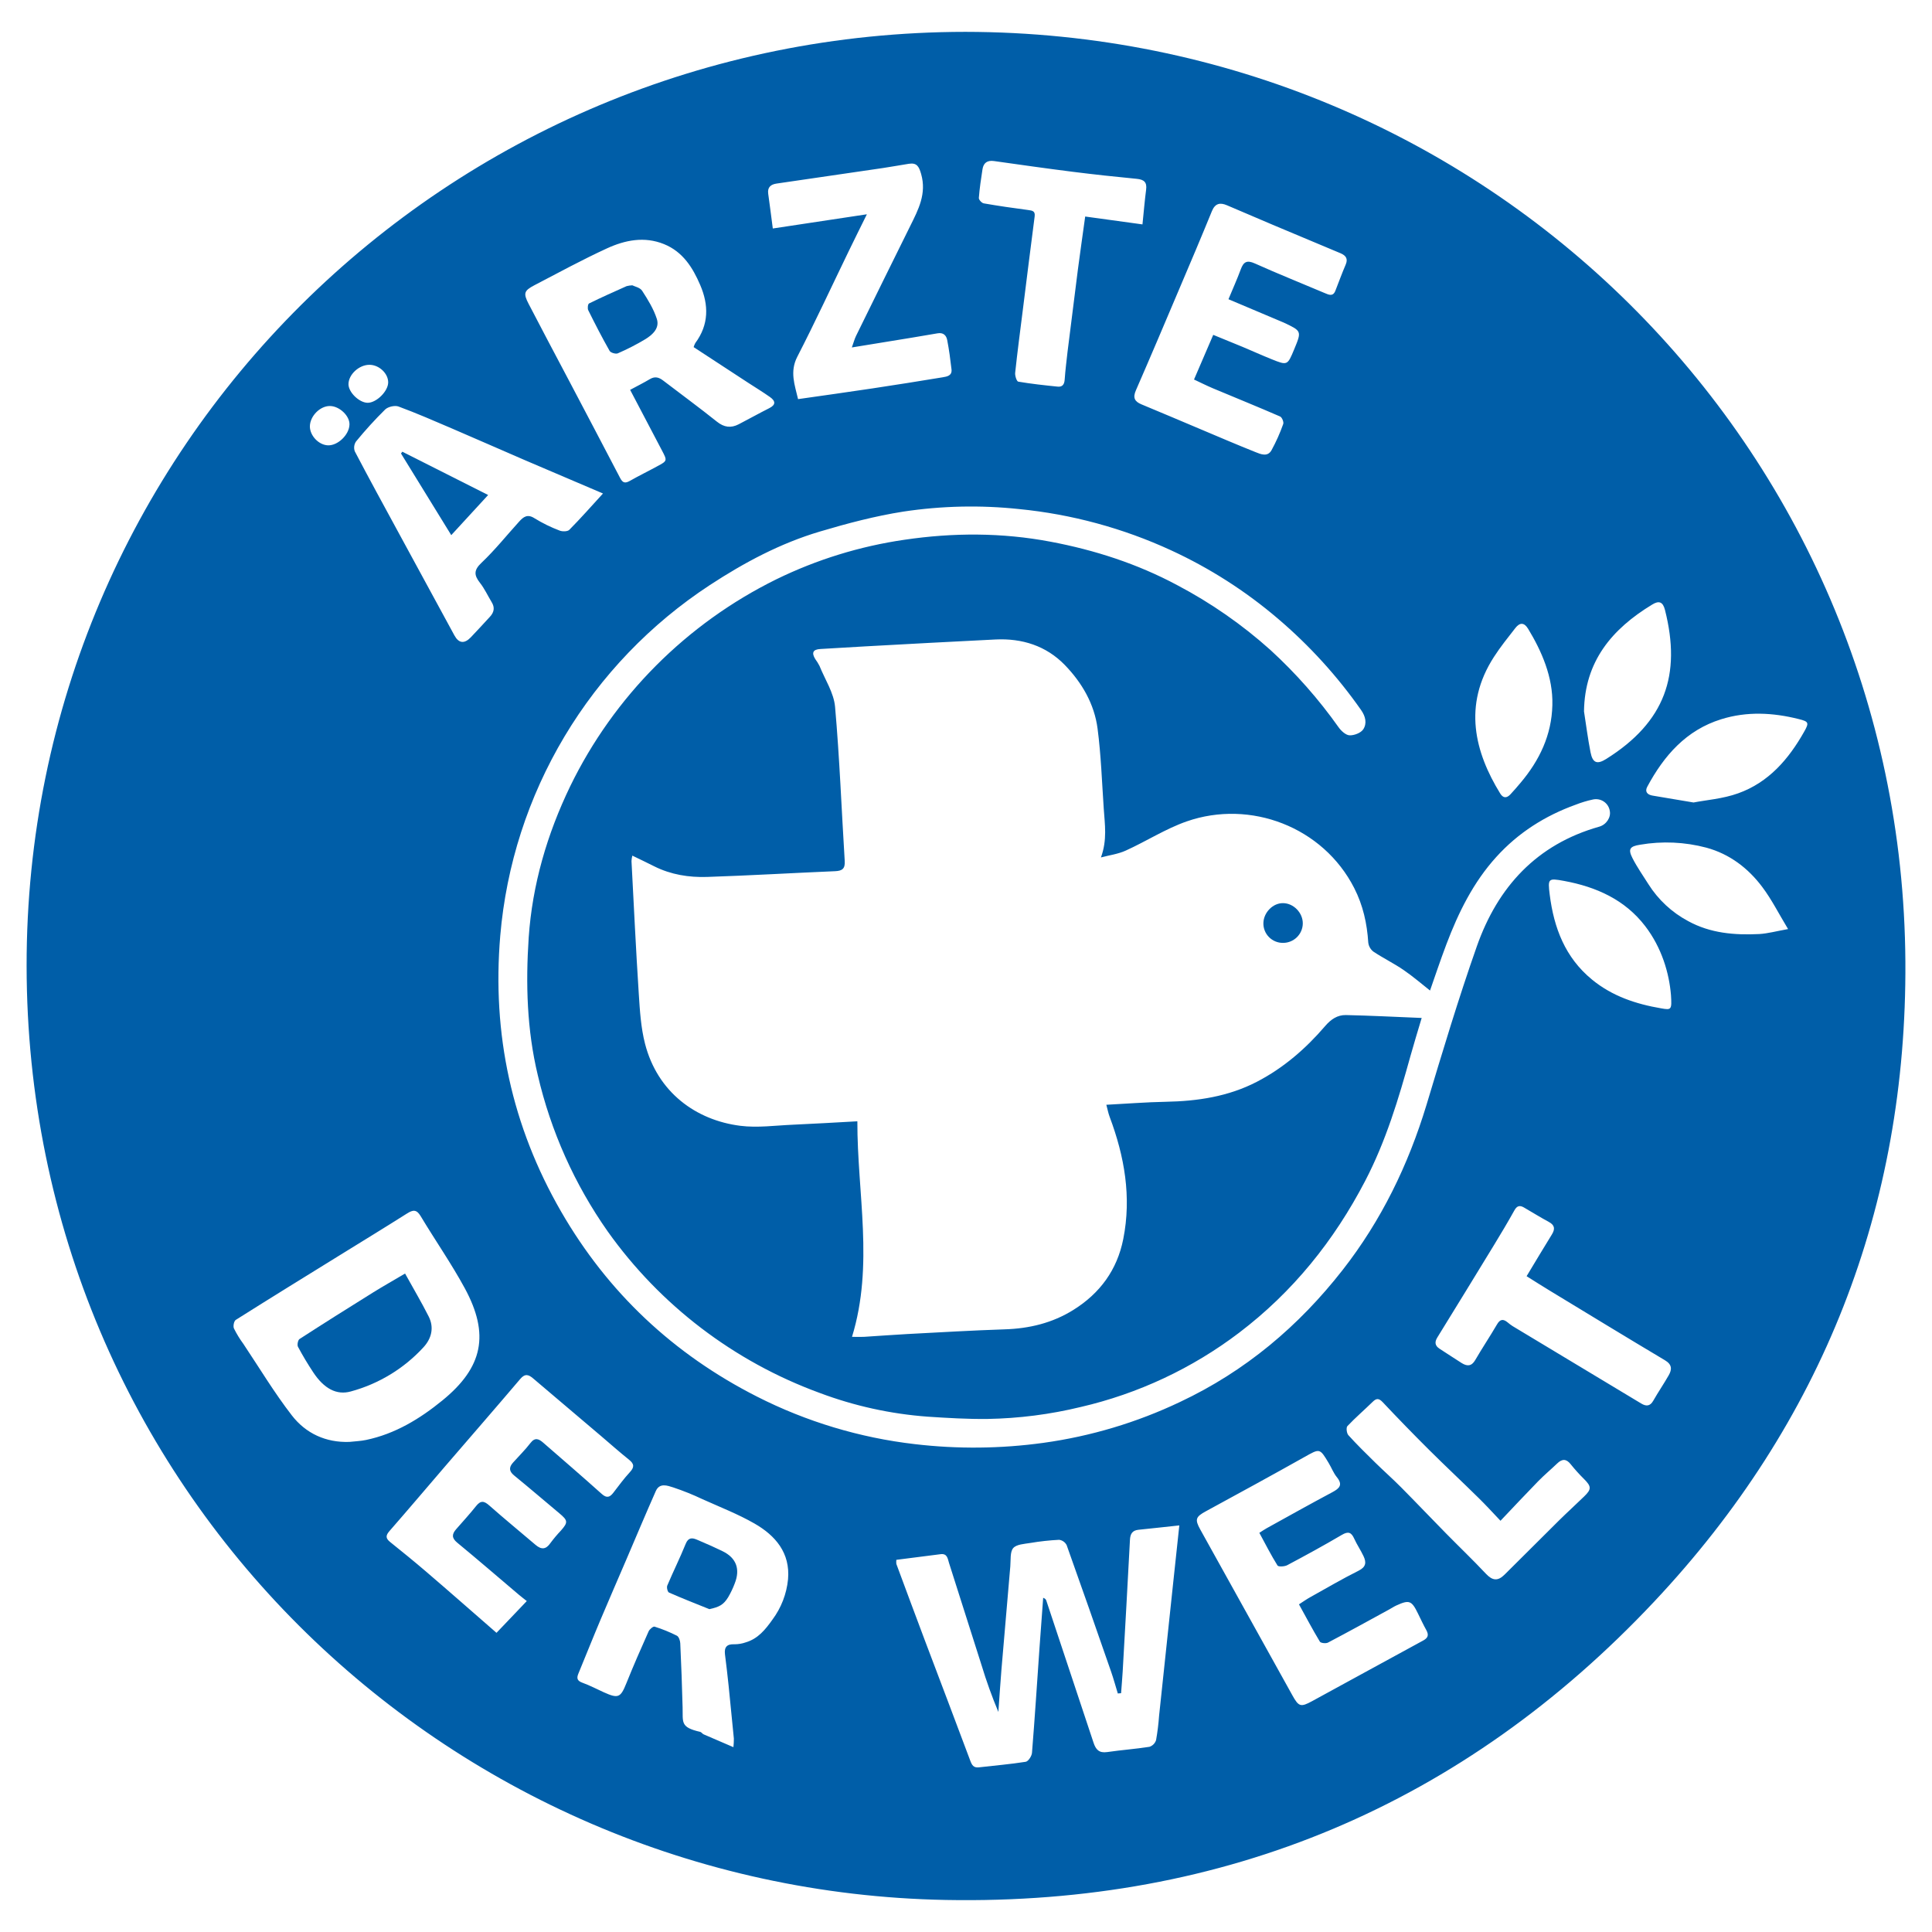 <?xml version="1.0" encoding="UTF-8"?> <svg xmlns="http://www.w3.org/2000/svg" width="150" height="150" viewBox="0 0 150 150" fill="none"><path d="M74.949 2.473C115.311 2.519 147.681 34.634 147.933 74.657C148.053 93.68 141.494 110.458 128.429 124.351C113.633 140.093 95.121 147.917 73.429 147.512C34.55 146.788 2.107 115.537 2.066 75.001C2.025 34.831 34.622 2.508 74.949 2.473ZM110.379 79.034C110.035 80.194 109.76 81.078 109.512 81.972C108.589 85.303 107.6 88.601 105.988 91.693C103.571 96.331 100.382 100.299 96.201 103.476C92.559 106.242 88.368 108.206 83.905 109.239C81.536 109.814 79.11 110.125 76.671 110.167C75.117 110.185 73.572 110.092 72.026 109.99C69.149 109.779 66.318 109.156 63.621 108.14C56.993 105.712 51.261 101.342 47.182 95.608C44.608 91.945 42.765 87.824 41.753 83.47C40.905 79.941 40.811 76.377 41.047 72.802C41.329 68.682 42.475 64.764 44.27 61.045C47.663 54.072 53.293 48.419 60.272 44.978C63.405 43.446 66.76 42.41 70.216 41.908C74.013 41.346 77.799 41.346 81.559 42.057C84.992 42.704 88.293 43.769 91.398 45.43C94.014 46.807 96.448 48.5 98.644 50.472C100.615 52.278 102.387 54.288 103.93 56.469C104.129 56.75 104.487 57.076 104.778 57.09C105.135 57.105 105.655 56.907 105.841 56.627C106.142 56.172 106.026 55.627 105.678 55.132C103.839 52.506 101.672 50.123 99.228 48.041C96.718 45.897 93.922 44.108 90.92 42.725C87.193 41.007 83.201 39.924 79.112 39.523C76.123 39.205 73.105 39.272 70.132 39.721C67.947 40.064 65.785 40.635 63.661 41.267C60.591 42.178 57.79 43.672 55.112 45.425C50.506 48.443 46.649 52.461 43.831 57.175C41.012 61.891 39.306 67.18 38.84 72.646C38.193 80.279 39.736 87.434 43.565 94.068C47.189 100.349 52.284 105.135 58.768 108.429C62.599 110.376 66.749 111.627 71.023 112.122C74.343 112.513 77.7 112.479 81.012 112.022C84.688 111.513 88.263 110.443 91.612 108.85C96.692 106.46 100.832 102.964 104.246 98.596C107.243 94.761 109.334 90.456 110.748 85.798C111.993 81.667 113.231 77.529 114.665 73.461C116.283 68.872 119.297 65.559 124.16 64.184C124.725 64.024 125.084 63.454 124.984 62.96C124.961 62.814 124.908 62.675 124.829 62.55C124.75 62.425 124.645 62.318 124.523 62.235C124.4 62.152 124.262 62.094 124.117 62.067C123.971 62.039 123.821 62.041 123.676 62.073C123.219 62.17 122.771 62.305 122.337 62.476C119.955 63.334 117.872 64.656 116.175 66.531C114.388 68.499 113.231 70.849 112.299 73.311C111.806 74.616 111.365 75.94 111.027 76.905C110.41 76.42 109.719 75.82 108.968 75.306C108.218 74.793 107.391 74.39 106.632 73.885C106.522 73.801 106.429 73.695 106.361 73.574C106.292 73.454 106.248 73.32 106.232 73.183C106.137 71.7 105.828 70.296 105.142 68.95C102.72 64.197 97.073 62.056 92.14 63.772C90.498 64.344 88.998 65.318 87.404 66.039C86.805 66.312 86.121 66.399 85.476 66.571C85.977 65.209 85.775 63.989 85.695 62.784C85.554 60.709 85.484 58.626 85.215 56.568C84.966 54.657 84.002 53.002 82.671 51.629C81.222 50.139 79.358 49.549 77.292 49.649C73.91 49.812 70.529 50.003 67.147 50.186C65.998 50.249 64.848 50.326 63.697 50.388C63.108 50.419 63.002 50.686 63.292 51.163C63.417 51.332 63.529 51.511 63.625 51.698C64.049 52.752 64.738 53.788 64.834 54.873C65.187 58.855 65.335 62.854 65.584 66.846C65.621 67.438 65.402 67.615 64.838 67.639C61.524 67.779 58.212 67.976 54.9 68.085C53.486 68.131 52.092 67.909 50.801 67.264C50.249 66.983 49.69 66.721 49.094 66.43C49.059 66.568 49.037 66.71 49.029 66.852C49.21 70.286 49.372 73.719 49.594 77.151C49.678 78.454 49.757 79.783 50.08 81.037C51.053 84.811 54.038 86.973 57.478 87.407C58.815 87.576 60.2 87.38 61.562 87.322C63.179 87.253 64.793 87.153 66.565 87.057C66.554 92.68 67.862 98.208 66.15 103.792C66.573 103.792 66.829 103.806 67.081 103.792C68.212 103.723 69.329 103.633 70.454 103.574C72.967 103.442 75.48 103.293 77.994 103.21C79.911 103.15 81.697 102.723 83.331 101.705C85.407 100.413 86.736 98.587 87.21 96.198C87.859 92.935 87.309 89.79 86.155 86.717C86.046 86.427 85.989 86.12 85.896 85.774C87.507 85.69 89.005 85.57 90.506 85.542C92.977 85.496 95.368 85.137 97.584 83.989C99.652 82.916 101.379 81.418 102.883 79.664C103.326 79.145 103.837 78.794 104.499 78.809C106.382 78.85 108.276 78.948 110.379 79.034ZM69.592 121.105C69.58 121.211 69.58 121.317 69.592 121.423C70.323 123.391 71.051 125.358 71.793 127.326C72.969 130.447 74.162 133.56 75.326 136.685C75.457 137.036 75.579 137.264 76 137.216C77.213 137.075 78.431 136.976 79.635 136.785C79.836 136.752 80.103 136.343 80.123 136.092C80.343 133.365 80.519 130.634 80.709 127.904C80.798 126.619 80.893 125.334 80.992 124.05C81.163 124.12 81.21 124.19 81.237 124.275C82.461 127.948 83.682 131.622 84.9 135.296C85.078 135.84 85.334 136.121 85.96 136.03C87.051 135.871 88.155 135.792 89.243 135.622C89.364 135.582 89.474 135.514 89.563 135.424C89.652 135.333 89.719 135.223 89.757 135.102C89.867 134.48 89.945 133.854 89.99 133.224C90.367 129.668 90.744 126.112 91.121 122.557C91.262 121.241 91.404 119.924 91.562 118.432C90.423 118.554 89.411 118.668 88.399 118.77C87.909 118.82 87.753 119.089 87.729 119.559C87.552 122.969 87.358 126.377 87.164 129.786C87.131 130.348 87.081 130.901 87.04 131.459L86.787 131.481C86.614 130.919 86.461 130.35 86.268 129.794C85.129 126.514 83.985 123.235 82.815 119.964C82.759 119.853 82.677 119.758 82.576 119.686C82.475 119.614 82.358 119.568 82.234 119.55C81.484 119.588 80.737 119.669 79.997 119.795C79.529 119.871 78.912 119.899 78.662 120.197C78.411 120.495 78.482 121.118 78.44 121.603C78.205 124.281 77.975 126.959 77.751 129.638C77.661 130.729 77.592 131.823 77.513 132.916C77.016 131.728 76.58 130.515 76.207 129.283C75.359 126.637 74.529 123.989 73.681 121.345C73.581 121.031 73.555 120.602 73.039 120.665C71.907 120.807 70.774 120.955 69.592 121.105ZM27.128 111.949C27.575 111.9 28 111.886 28.412 111.8C30.673 111.331 32.601 110.155 34.348 108.729C37.502 106.159 38.022 103.597 36.092 100.03C35.047 98.104 33.786 96.298 32.657 94.415C32.339 93.886 32.061 93.924 31.6 94.216C29.881 95.305 28.143 96.364 26.413 97.435C23.707 99.109 20.996 100.777 18.305 102.477C18.164 102.567 18.083 102.966 18.164 103.142C18.371 103.56 18.614 103.959 18.892 104.335C20.137 106.199 21.294 108.13 22.664 109.898C23.746 111.295 25.308 112.014 27.128 111.949ZM48.923 30.268C49.481 29.967 49.981 29.719 50.459 29.433C50.846 29.203 51.159 29.293 51.485 29.543C52.877 30.608 54.293 31.644 55.661 32.738C56.217 33.182 56.745 33.252 57.347 32.943C58.138 32.535 58.911 32.1 59.708 31.699C60.252 31.431 60.218 31.137 59.785 30.829C59.231 30.438 58.655 30.087 58.081 29.714C56.673 28.795 55.264 27.874 53.854 26.95C53.886 26.84 53.929 26.735 53.983 26.635C55.044 25.209 55.033 23.683 54.363 22.126C53.782 20.772 53.017 19.549 51.559 18.955C50.028 18.332 48.524 18.641 47.12 19.286C45.207 20.165 43.355 21.174 41.487 22.148C40.683 22.57 40.618 22.774 41.042 23.592C42.051 25.543 43.086 27.482 44.111 29.426C45.455 31.99 46.817 34.55 48.151 37.12C48.362 37.525 48.561 37.528 48.919 37.326C49.611 36.932 50.332 36.584 51.03 36.201C51.819 35.78 51.815 35.773 51.386 34.959L48.923 30.268ZM56.942 135.65C56.966 135.429 56.978 135.206 56.977 134.984C56.846 133.616 56.711 132.248 56.57 130.881C56.485 130.07 56.391 129.26 56.288 128.451C56.218 127.888 56.429 127.631 57.025 127.661C57.326 127.661 57.624 127.61 57.907 127.51C58.85 127.229 59.419 126.526 59.969 125.752C60.652 124.835 61.072 123.752 61.183 122.616C61.363 120.567 60.209 119.222 58.574 118.284C57.291 117.549 55.889 117.005 54.539 116.396C53.802 116.046 53.044 115.741 52.27 115.483C51.822 115.342 51.21 115.103 50.917 115.764C50.13 117.542 49.378 119.334 48.612 121.122C47.955 122.651 47.292 124.175 46.642 125.714C46.048 127.12 45.48 128.548 44.896 129.963C44.755 130.315 44.829 130.506 45.217 130.646C45.782 130.85 46.322 131.135 46.874 131.386C48.004 131.897 48.182 131.807 48.633 130.683C49.177 129.328 49.764 127.99 50.359 126.657C50.434 126.491 50.712 126.259 50.821 126.293C51.417 126.478 51.997 126.714 52.554 126.996C52.706 127.075 52.807 127.38 52.816 127.586C52.894 129.244 52.954 130.902 52.997 132.561C53.029 133.719 52.802 134.107 54.361 134.461C54.46 134.484 54.531 134.61 54.63 134.654C55.362 134.968 56.098 135.285 56.942 135.65ZM46.816 38.315C44.696 37.407 42.717 36.571 40.739 35.721C38.852 34.908 36.974 34.076 35.085 33.266C33.712 32.677 32.339 32.079 30.939 31.561C30.656 31.456 30.126 31.578 29.904 31.793C29.107 32.58 28.352 33.409 27.643 34.276C27.567 34.386 27.519 34.514 27.502 34.646C27.485 34.779 27.5 34.914 27.545 35.04C28.649 37.149 29.791 39.235 30.927 41.325C32.377 43.995 33.828 46.664 35.279 49.33C35.611 49.944 36.046 50.008 36.551 49.484C37.055 48.96 37.54 48.422 38.031 47.893C38.358 47.544 38.436 47.173 38.172 46.749C37.87 46.25 37.624 45.709 37.266 45.253C36.801 44.66 36.771 44.269 37.383 43.694C38.432 42.701 39.338 41.561 40.312 40.49C40.639 40.129 40.956 39.884 41.503 40.24C42.119 40.618 42.77 40.938 43.448 41.194C43.663 41.281 44.064 41.274 44.201 41.136C45.07 40.258 45.89 39.33 46.816 38.315ZM97.775 119.008C97.997 118.867 98.166 118.753 98.34 118.654C100.036 117.715 101.732 116.767 103.451 115.85C103.999 115.556 104.276 115.28 103.793 114.687C103.53 114.365 103.379 113.956 103.162 113.595C102.456 112.416 102.476 112.451 101.264 113.13C98.733 114.552 96.185 115.941 93.632 117.33C92.835 117.764 92.749 117.957 93.189 118.751C95.568 123.038 97.951 127.327 100.337 131.619C100.83 132.509 100.983 132.561 101.871 132.077C104.75 130.51 107.621 128.93 110.502 127.366C110.87 127.165 110.945 126.944 110.746 126.574C110.512 126.153 110.301 125.703 110.086 125.263C109.6 124.265 109.412 124.192 108.411 124.649C108.221 124.736 108.045 124.855 107.86 124.956C106.279 125.821 104.7 126.692 103.104 127.531C102.943 127.616 102.539 127.571 102.474 127.456C101.909 126.519 101.399 125.554 100.852 124.561C101.192 124.342 101.457 124.152 101.738 123.999C102.981 123.305 104.211 122.584 105.483 121.948C106.062 121.659 106.092 121.305 105.866 120.824C105.64 120.343 105.353 119.931 105.142 119.463C104.918 118.967 104.682 118.87 104.176 119.17C102.784 119.99 101.363 120.765 99.936 121.523C99.728 121.632 99.255 121.656 99.185 121.545C98.682 120.737 98.251 119.886 97.775 119.008ZM40.9 124.306C40.63 124.091 40.443 123.95 40.266 123.8C38.678 122.454 37.103 121.094 35.498 119.771C35.054 119.406 35.085 119.105 35.415 118.727C35.938 118.128 36.476 117.543 36.969 116.923C37.325 116.478 37.59 116.531 37.991 116.888C39.166 117.927 40.381 118.921 41.574 119.938C42.026 120.325 42.386 120.314 42.738 119.798C42.989 119.46 43.261 119.137 43.551 118.832C44.116 118.19 44.096 118.051 43.422 117.487C42.254 116.512 41.1 115.519 39.919 114.556C39.509 114.222 39.509 113.917 39.831 113.556C40.283 113.05 40.774 112.572 41.184 112.036C41.54 111.569 41.842 111.72 42.173 112.007C43.692 113.328 45.217 114.641 46.714 115.984C47.108 116.339 47.346 116.252 47.624 115.889C48.037 115.352 48.44 114.801 48.896 114.306C49.252 113.924 49.258 113.667 48.842 113.335C48.112 112.752 47.412 112.127 46.7 111.522C44.932 110.022 43.165 108.523 41.398 107.024C41.045 106.722 40.765 106.625 40.399 107.055C38.479 109.316 36.531 111.553 34.595 113.802C33.145 115.488 31.71 117.188 30.245 118.862C29.942 119.209 29.925 119.424 30.287 119.719C31.217 120.466 32.144 121.217 33.05 121.993C34.856 123.54 36.646 125.115 38.548 126.772L40.9 124.306ZM95.378 23.232C95.717 22.415 96.051 21.674 96.332 20.914C96.545 20.336 96.8 20.172 97.426 20.454C99.212 21.257 101.034 21.982 102.837 22.748C103.185 22.897 103.502 23.046 103.685 22.556C103.947 21.882 104.195 21.205 104.48 20.541C104.675 20.083 104.489 19.839 104.087 19.666C102.326 18.927 100.565 18.188 98.805 17.449C97.628 16.949 96.448 16.445 95.263 15.938C94.722 15.706 94.341 15.789 94.093 16.391C93.264 18.421 92.409 20.439 91.549 22.456C90.439 25.076 89.329 27.697 88.191 30.305C87.944 30.867 88.078 31.169 88.625 31.395C90.157 32.027 91.681 32.682 93.21 33.324C94.623 33.921 96.037 34.527 97.47 35.099C97.886 35.267 98.415 35.496 98.718 34.959C99.076 34.304 99.381 33.622 99.629 32.919C99.686 32.767 99.533 32.399 99.386 32.336C97.66 31.585 95.916 30.88 94.181 30.152C93.695 29.948 93.223 29.709 92.703 29.466L94.195 25.998C95.008 26.331 95.738 26.625 96.465 26.928C97.219 27.245 97.967 27.584 98.726 27.889C99.956 28.383 99.958 28.376 100.48 27.121C101.066 25.706 101.068 25.706 99.684 25.052C99.557 24.992 99.426 24.942 99.296 24.888L95.378 23.232ZM67.304 16.637C66.766 17.732 66.315 18.624 65.884 19.522C64.562 22.249 63.289 25.004 61.903 27.696C61.299 28.87 61.708 29.887 61.961 30.988C63.931 30.707 65.825 30.444 67.716 30.159C69.54 29.884 71.36 29.596 73.182 29.294C73.53 29.238 73.931 29.169 73.875 28.678C73.787 27.915 73.687 27.152 73.54 26.399C73.469 26.039 73.242 25.798 72.784 25.88C71.452 26.116 70.115 26.326 68.781 26.545L66.137 26.976C66.278 26.591 66.343 26.324 66.462 26.081C67.858 23.235 69.26 20.391 70.668 17.549C71.302 16.273 71.955 15.039 71.516 13.507C71.348 12.918 71.18 12.621 70.563 12.716C69.895 12.819 69.232 12.946 68.564 13.044C65.809 13.449 63.053 13.851 60.294 14.252C59.846 14.318 59.572 14.533 59.644 15.047C59.767 15.918 59.876 16.791 60 17.74L67.304 16.637ZM88.701 17.422C88.802 16.439 88.873 15.581 88.984 14.728C89.061 14.149 88.825 13.941 88.263 13.885C86.606 13.726 84.948 13.547 83.296 13.339C81.252 13.082 79.214 12.791 77.175 12.504C76.65 12.43 76.358 12.645 76.28 13.144C76.166 13.882 76.055 14.623 75.997 15.367C75.987 15.508 76.224 15.762 76.376 15.789C77.527 15.989 78.683 16.157 79.842 16.308C80.168 16.35 80.381 16.395 80.331 16.798C80.02 19.206 79.715 21.615 79.416 24.027C79.21 25.666 78.992 27.305 78.817 28.947C78.793 29.175 78.937 29.61 79.057 29.631C80.068 29.803 81.09 29.913 82.111 30.017C82.494 30.057 82.636 29.841 82.662 29.466C82.712 28.745 82.804 28.025 82.884 27.308C83.147 25.176 83.415 23.045 83.689 20.914C83.862 19.579 84.059 18.243 84.254 16.811L88.701 17.422ZM118.522 99.088C119.229 97.918 119.849 96.875 120.488 95.842C120.747 95.421 120.717 95.123 120.253 94.871C119.598 94.517 118.962 94.123 118.314 93.746C117.995 93.562 117.776 93.614 117.579 93.969C117.071 94.882 116.534 95.782 115.988 96.676C114.529 99.069 113.063 101.459 111.591 103.844C111.365 104.213 111.412 104.492 111.786 104.728C112.359 105.09 112.917 105.475 113.494 105.833C113.918 106.093 114.254 106.082 114.539 105.59C115.078 104.661 115.681 103.763 116.22 102.839C116.46 102.418 116.7 102.381 117.051 102.669C117.175 102.776 117.307 102.875 117.445 102.963C120.772 104.967 124.1 106.97 127.43 108.972C127.81 109.2 128.114 109.186 128.361 108.748C128.742 108.078 129.18 107.441 129.561 106.772C129.821 106.315 129.819 105.939 129.266 105.61C126.277 103.83 123.308 102.017 120.333 100.212C119.738 99.852 119.154 99.478 118.522 99.082V99.088ZM116.498 118.073C115.833 117.37 115.344 116.836 114.825 116.327C113.542 115.062 112.231 113.838 110.958 112.572C109.74 111.36 108.542 110.128 107.364 108.876C107.057 108.549 106.869 108.547 106.57 108.841C105.923 109.474 105.233 110.065 104.612 110.722C104.502 110.839 104.553 111.273 104.686 111.425C105.354 112.163 106.067 112.863 106.779 113.561C107.436 114.206 108.129 114.818 108.777 115.471C109.943 116.646 111.081 117.845 112.241 119.025C113.277 120.08 114.349 121.102 115.361 122.18C115.871 122.724 116.288 122.781 116.822 122.246C118.238 120.83 119.656 119.418 121.076 118.013C121.705 117.394 122.359 116.803 122.992 116.185C123.579 115.623 123.558 115.403 122.975 114.822C122.611 114.462 122.268 114.082 121.948 113.682C121.6 113.242 121.274 113.26 120.895 113.627C120.41 114.093 119.893 114.524 119.424 115.003C118.478 115.972 117.557 116.96 116.498 118.073ZM129.734 77.257C129.592 75.543 129.017 73.579 127.731 71.902C126.154 69.847 123.928 68.855 121.438 68.395C120.191 68.166 120.166 68.207 120.32 69.463C120.643 72.037 121.517 74.345 123.606 76.057C125.176 77.345 127.02 77.956 128.986 78.29C129.765 78.427 129.807 78.4 129.734 77.257ZM120.525 54.75C120.588 52.557 119.677 50.526 118.642 48.819C118.333 48.308 117.991 48.325 117.653 48.758C117.081 49.494 116.491 50.222 115.987 51.006C113.559 54.765 114.511 58.414 116.474 61.605C116.707 61.984 116.98 61.978 117.266 61.676C117.551 61.374 117.794 61.085 118.051 60.782C119.53 59.032 120.468 57.069 120.525 54.75ZM131.486 62.305C132.452 62.115 133.762 62.023 134.953 61.592C137.313 60.749 138.869 58.945 140.072 56.813C140.472 56.11 140.428 56.022 139.658 55.829C137.651 55.324 135.631 55.219 133.64 55.84C130.914 56.684 129.187 58.671 127.891 61.087C127.69 61.461 127.891 61.705 128.315 61.772C129.263 61.929 130.203 62.091 131.486 62.305ZM122.982 55.234C123.146 56.29 123.281 57.353 123.487 58.401C123.65 59.231 123.986 59.377 124.704 58.927C129.282 56.058 130.544 52.397 129.27 47.362C129.108 46.719 128.801 46.612 128.272 46.94C125.153 48.833 123.029 51.349 122.982 55.234ZM138.826 72.133C138.105 70.944 137.554 69.837 136.819 68.862C135.72 67.397 134.285 66.305 132.484 65.813C130.805 65.368 129.049 65.29 127.337 65.584C126.548 65.709 126.38 65.911 126.747 66.63C127.115 67.348 127.562 67.978 127.981 68.645C128.742 69.853 129.807 70.843 131.071 71.516C132.794 72.459 134.669 72.613 136.583 72.519C137.255 72.481 137.927 72.291 138.826 72.133ZM25.62 31.523C24.85 31.512 24.066 32.306 24.059 33.105C24.059 33.83 24.753 34.558 25.472 34.576C26.235 34.597 27.109 33.753 27.133 32.968C27.161 32.295 26.362 31.533 25.623 31.523H25.62ZM28.7 28.324C27.889 28.31 27.056 29.073 27.056 29.831C27.056 30.458 27.893 31.269 28.545 31.273C29.234 31.273 30.146 30.365 30.139 29.677C30.132 28.988 29.438 28.335 28.703 28.324H28.7Z" fill="#005EA8"></path><path d="M101.148 71.705C101.142 72.104 100.978 72.485 100.693 72.765C100.407 73.046 100.023 73.204 99.621 73.205C99.418 73.208 99.215 73.17 99.026 73.093C98.838 73.016 98.667 72.902 98.524 72.757C98.38 72.613 98.268 72.441 98.194 72.252C98.119 72.064 98.084 71.862 98.09 71.659C98.111 70.842 98.826 70.113 99.606 70.12C100.431 70.118 101.161 70.876 101.148 71.705Z" fill="#005EA8"></path><path d="M31.449 98.877C32.1 100.055 32.731 101.116 33.286 102.217C33.723 103.087 33.497 103.941 32.862 104.62C31.348 106.264 29.396 107.447 27.233 108.033C26.128 108.339 25.153 107.81 24.317 106.544C23.893 105.902 23.494 105.24 23.133 104.56C23.057 104.419 23.133 104.043 23.253 103.962C25.158 102.73 27.078 101.522 29.004 100.323C29.767 99.851 30.556 99.406 31.449 98.877Z" fill="#005EA8"></path><path d="M49.092 22.151C49.275 22.245 49.693 22.325 49.854 22.573C50.302 23.263 50.748 23.988 50.997 24.762C51.228 25.482 50.662 25.997 50.086 26.345C49.404 26.754 48.696 27.117 47.966 27.433C47.805 27.503 47.412 27.387 47.33 27.242C46.742 26.207 46.199 25.149 45.671 24.084C45.601 23.943 45.642 23.606 45.733 23.561C46.692 23.087 47.672 22.654 48.65 22.216C48.795 22.179 48.943 22.157 49.092 22.151Z" fill="#005EA8"></path><path d="M55.076 124.934C54.029 124.512 52.975 124.102 51.942 123.646C51.831 123.599 51.747 123.249 51.807 123.104C52.267 122.015 52.797 120.953 53.239 119.858C53.443 119.359 53.741 119.383 54.115 119.542C54.781 119.823 55.444 120.117 56.094 120.432C57.161 120.948 57.489 121.818 57.045 122.937C56.906 123.308 56.736 123.666 56.535 124.008C56.166 124.608 55.831 124.769 55.076 124.934Z" fill="#005EA8"></path><path d="M37.899 38.432L35.035 41.548L31.134 35.21L31.234 35.07L37.899 38.432Z" fill="#005EA8"></path></svg> 